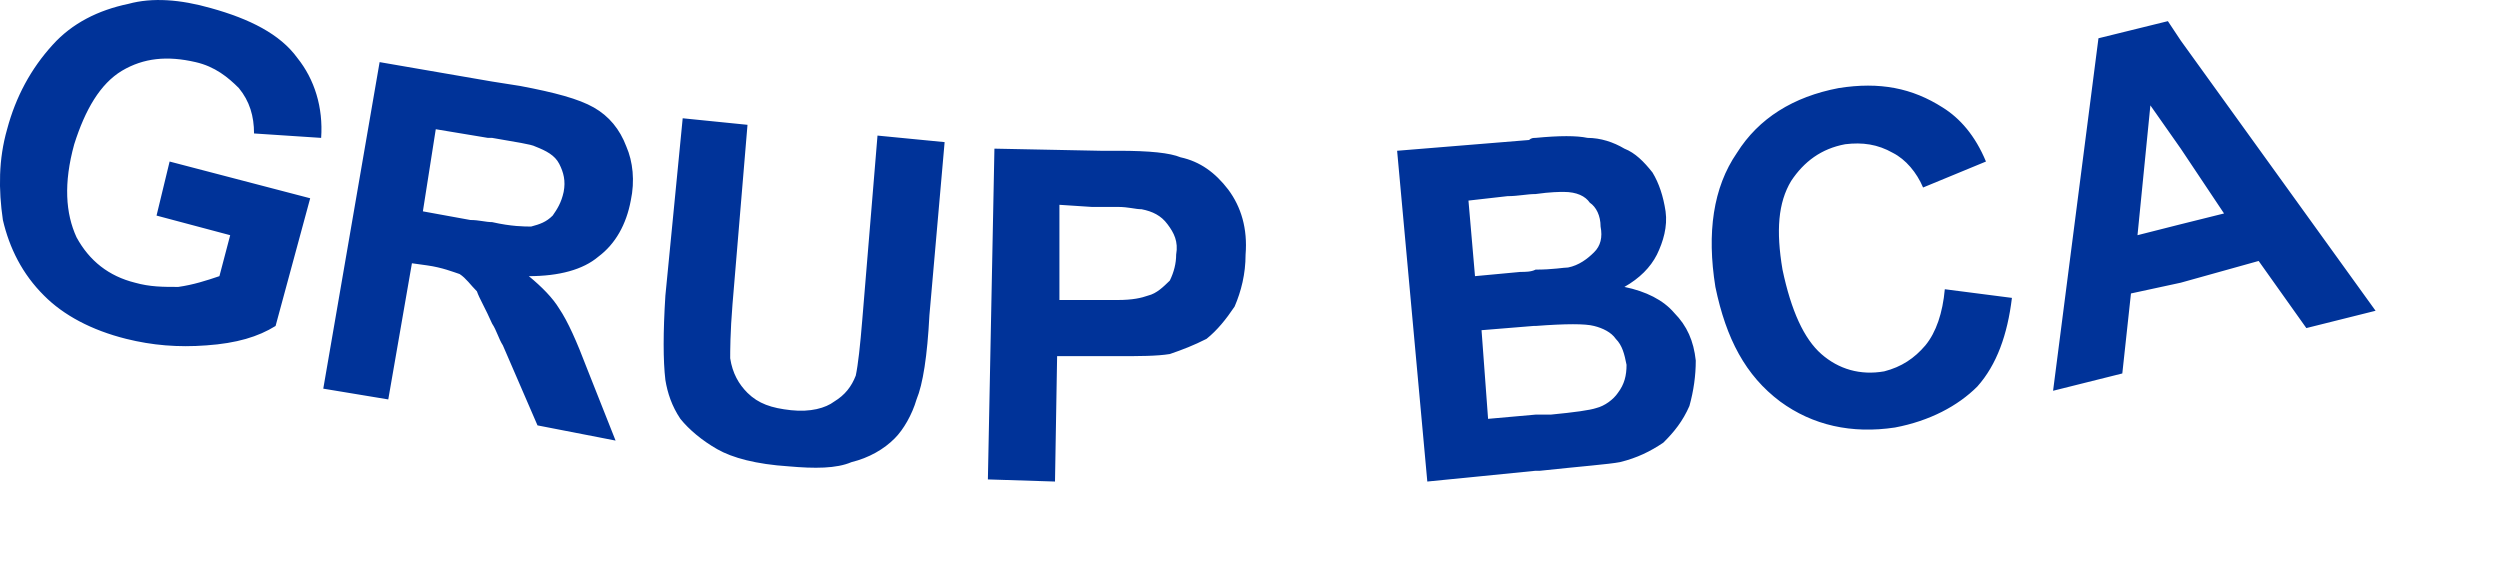 <?xml version="1.0" encoding="utf-8"?>
<svg xmlns="http://www.w3.org/2000/svg" fill="none" height="100%" overflow="visible" preserveAspectRatio="none" style="display: block;" viewBox="0 0 13 3" width="100%">
<path clip-rule="evenodd" d="M11.34 1.47V1.166L11.565 1.11L11.34 0.773V0.211L12.353 1.616L11.993 1.706L11.745 1.357L11.34 1.47ZM11.34 0.211V0.773L11.182 0.548L11.115 1.223L11.34 1.166V1.47L11.081 1.526L11.036 1.942L10.676 2.032L10.912 0.199L11.273 0.11L11.34 0.211ZM7.985 2.448V2.156H8.064C8.188 2.144 8.267 2.133 8.3 2.122C8.345 2.111 8.39 2.077 8.413 2.043C8.447 1.998 8.458 1.953 8.458 1.897C8.447 1.841 8.436 1.796 8.402 1.762C8.379 1.728 8.334 1.706 8.289 1.695C8.244 1.683 8.143 1.683 7.985 1.695V1.402C8.075 1.402 8.132 1.391 8.154 1.391C8.21 1.38 8.255 1.346 8.289 1.312C8.323 1.279 8.334 1.234 8.323 1.178C8.323 1.121 8.3 1.076 8.267 1.054C8.244 1.02 8.199 0.998 8.132 0.998C8.109 0.998 8.064 0.998 7.985 1.009V0.717C8.109 0.705 8.199 0.705 8.255 0.717C8.323 0.717 8.39 0.739 8.447 0.773C8.503 0.795 8.548 0.84 8.593 0.897C8.627 0.953 8.649 1.02 8.661 1.099C8.672 1.178 8.649 1.256 8.616 1.324C8.582 1.391 8.526 1.447 8.447 1.492C8.559 1.515 8.649 1.56 8.706 1.627C8.773 1.695 8.807 1.773 8.818 1.875C8.818 1.953 8.807 2.032 8.785 2.111C8.751 2.189 8.706 2.246 8.649 2.302C8.582 2.347 8.514 2.381 8.424 2.403C8.368 2.414 8.222 2.425 8.008 2.448H7.985V2.448ZM10.113 1.504L10.462 1.549C10.439 1.74 10.383 1.897 10.282 2.01C10.181 2.111 10.034 2.189 9.854 2.223C9.629 2.257 9.426 2.212 9.257 2.088C9.077 1.953 8.976 1.762 8.92 1.492C8.875 1.211 8.908 0.975 9.032 0.795C9.145 0.615 9.325 0.503 9.561 0.458C9.775 0.424 9.944 0.458 10.102 0.559C10.192 0.615 10.271 0.705 10.327 0.84L10 0.975C9.967 0.897 9.91 0.829 9.843 0.795C9.764 0.75 9.685 0.739 9.595 0.75C9.471 0.773 9.381 0.84 9.314 0.941C9.246 1.054 9.235 1.2 9.269 1.402C9.314 1.616 9.381 1.762 9.471 1.841C9.561 1.92 9.674 1.953 9.798 1.931C9.888 1.908 9.955 1.863 10.012 1.796C10.068 1.728 10.102 1.627 10.113 1.504ZM7.985 0.717V1.009C7.94 1.009 7.895 1.02 7.839 1.02L7.636 1.043L7.67 1.436L7.906 1.414C7.929 1.414 7.963 1.414 7.985 1.402V1.695C7.985 1.695 7.985 1.695 7.974 1.695L7.704 1.717L7.738 2.178L7.985 2.156V2.448L7.422 2.504L7.265 0.784L7.951 0.728C7.963 0.717 7.974 0.717 7.985 0.717ZM5.812 1.852V1.56C5.891 1.56 5.936 1.549 5.97 1.537C6.015 1.526 6.049 1.492 6.083 1.459C6.105 1.414 6.116 1.369 6.116 1.324C6.128 1.256 6.105 1.211 6.071 1.166C6.038 1.121 5.993 1.099 5.936 1.088C5.903 1.088 5.869 1.076 5.812 1.076V0.784C5.981 0.784 6.083 0.795 6.139 0.818C6.24 0.84 6.319 0.897 6.387 0.986C6.454 1.076 6.488 1.189 6.477 1.324C6.477 1.425 6.454 1.515 6.42 1.594C6.375 1.661 6.33 1.717 6.274 1.762C6.207 1.796 6.15 1.818 6.083 1.841C6.015 1.852 5.925 1.852 5.812 1.852ZM5.812 0.784V1.076C5.779 1.076 5.734 1.076 5.677 1.076L5.509 1.065V1.56H5.689C5.734 1.56 5.779 1.56 5.812 1.56V1.852C5.79 1.852 5.756 1.852 5.722 1.852H5.497L5.486 2.504L5.137 2.493L5.171 0.773L5.722 0.784C5.756 0.784 5.79 0.784 5.812 0.784ZM2.559 1.683V1.155C2.66 1.178 2.728 1.178 2.762 1.178C2.807 1.166 2.84 1.155 2.874 1.121C2.897 1.088 2.919 1.054 2.931 0.998C2.942 0.941 2.931 0.897 2.908 0.852C2.885 0.807 2.84 0.784 2.784 0.762C2.762 0.75 2.683 0.739 2.559 0.717V0.424L2.705 0.447C2.885 0.481 3.009 0.514 3.088 0.559C3.167 0.604 3.223 0.672 3.257 0.762C3.291 0.84 3.302 0.941 3.28 1.043C3.257 1.166 3.201 1.268 3.111 1.335C3.032 1.402 2.908 1.436 2.75 1.436C2.818 1.492 2.874 1.549 2.908 1.605C2.953 1.672 2.998 1.773 3.054 1.92L3.201 2.291L2.795 2.212L2.615 1.796C2.593 1.762 2.582 1.717 2.559 1.683ZM3.55 0.615L3.887 0.649L3.809 1.582C3.797 1.728 3.797 1.83 3.797 1.863C3.809 1.942 3.842 1.998 3.887 2.043C3.944 2.099 4.011 2.122 4.113 2.133C4.214 2.144 4.293 2.122 4.338 2.088C4.394 2.054 4.428 2.01 4.45 1.953C4.462 1.897 4.473 1.796 4.484 1.661L4.563 0.705L4.912 0.739L4.833 1.639C4.822 1.852 4.799 1.998 4.766 2.077C4.743 2.156 4.698 2.234 4.653 2.279C4.597 2.336 4.518 2.381 4.428 2.403C4.349 2.437 4.236 2.437 4.101 2.425C3.932 2.414 3.809 2.381 3.73 2.336C3.651 2.291 3.583 2.234 3.538 2.178C3.493 2.111 3.471 2.043 3.46 1.976C3.448 1.875 3.448 1.728 3.46 1.537L3.55 0.615ZM0.814 1.121L0.882 0.84L1.613 1.031L1.433 1.695C1.343 1.751 1.231 1.785 1.073 1.796C0.927 1.807 0.792 1.796 0.656 1.762C0.476 1.717 0.33 1.639 0.229 1.537C0.116 1.425 0.049 1.29 0.015 1.144C-0.008 0.986 -0.008 0.829 0.037 0.672C0.082 0.503 0.161 0.357 0.274 0.233C0.375 0.121 0.51 0.053 0.668 0.02C0.792 -0.014 0.938 -0.003 1.096 0.042C1.298 0.098 1.456 0.177 1.546 0.301C1.636 0.413 1.681 0.559 1.67 0.717L1.321 0.694C1.321 0.604 1.298 0.526 1.242 0.458C1.186 0.402 1.118 0.346 1.017 0.323C0.87 0.289 0.747 0.301 0.634 0.368C0.521 0.436 0.443 0.57 0.386 0.75C0.33 0.953 0.341 1.11 0.398 1.234C0.465 1.357 0.566 1.436 0.702 1.47C0.78 1.492 0.848 1.492 0.927 1.492C1.005 1.481 1.073 1.459 1.141 1.436L1.197 1.223L0.814 1.121ZM2.559 0.424L1.974 0.323L1.681 2.021L2.019 2.077L2.142 1.369L2.221 1.38C2.3 1.391 2.356 1.414 2.39 1.425C2.424 1.447 2.446 1.481 2.48 1.515C2.491 1.549 2.525 1.605 2.559 1.683V1.155C2.525 1.155 2.491 1.144 2.446 1.144L2.199 1.099L2.266 0.672L2.537 0.717C2.548 0.717 2.559 0.717 2.559 0.717V0.424V0.424Z" fill="#003399" fill-rule="evenodd" id="Vector"/>
</svg>